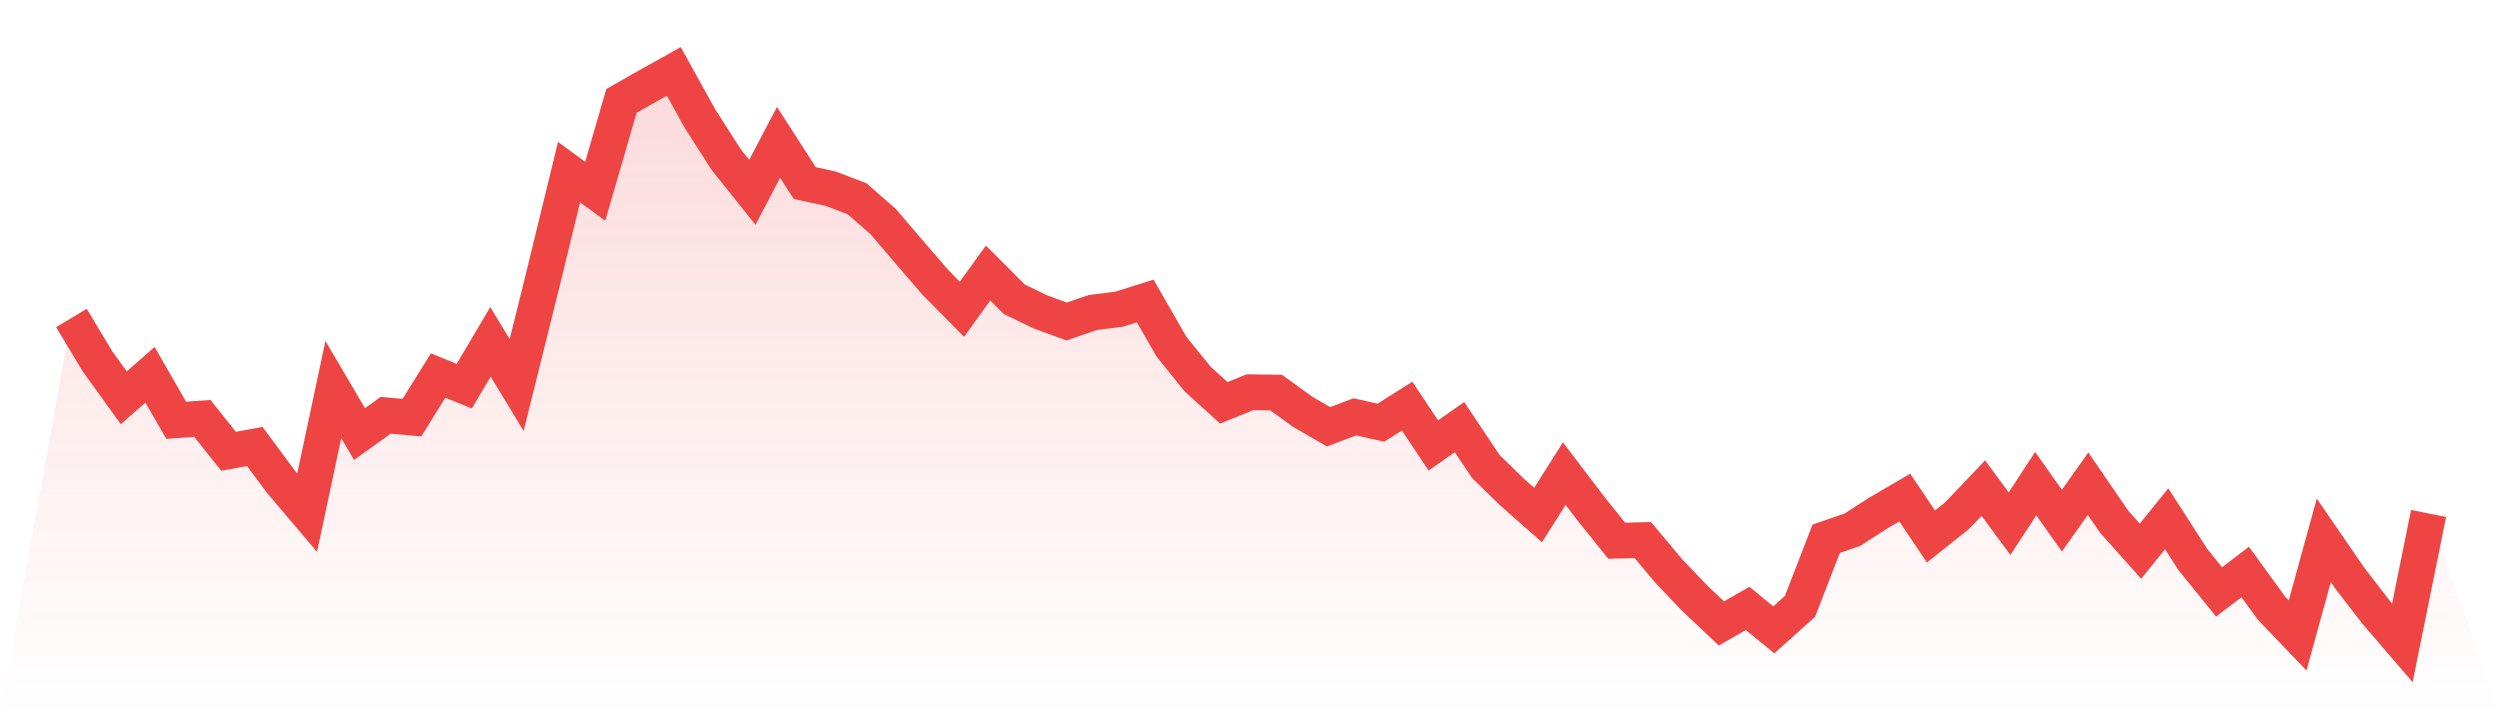 <svg viewBox="0 0 140 40" xmlns="http://www.w3.org/2000/svg">
<defs>
<linearGradient id="gradient" x1="0" x2="0" y1="0" y2="1">
<stop offset="0%" stop-color="#ef4444" stop-opacity="0.2"/>
<stop offset="100%" stop-color="#ef4444" stop-opacity="0"/>
</linearGradient>
</defs>
<path d="M4,17.806 L4,17.806 L5.467,20.246 L6.933,22.277 L8.4,20.987 L9.867,23.535 L11.333,23.432 L12.8,25.272 L14.267,25.003 L15.733,26.977 L17.2,28.707 L18.667,21.817 L20.133,24.307 L21.6,23.254 L23.067,23.388 L24.533,21.031 L26,21.625 L27.467,19.141 L28.933,21.561 L30.4,15.661 L31.867,9.639 L33.333,10.712 L34.8,5.654 L36.267,4.817 L37.733,4 L39.2,6.644 L40.667,8.936 L42.133,10.769 L43.6,7.972 L45.067,10.252 L46.533,10.571 L48,11.133 L49.467,12.417 L50.933,14.135 L52.4,15.833 L53.867,17.321 L55.333,15.29 L56.8,16.759 L58.267,17.468 L59.733,18.004 L61.2,17.5 L62.667,17.315 L64.133,16.855 L65.6,19.409 L67.067,21.229 L68.533,22.558 L70,21.964 L71.467,21.983 L72.933,23.049 L74.4,23.899 L75.867,23.343 L77.333,23.669 L78.8,22.743 L80.267,24.946 L81.733,23.918 L83.2,26.115 L84.667,27.551 L86.133,28.841 L87.6,26.523 L89.067,28.452 L90.533,30.278 L92,30.246 L93.467,31.996 L94.933,33.529 L96.4,34.914 L97.867,34.071 L99.333,35.272 L100.8,33.956 L102.267,30.17 L103.733,29.665 L105.2,28.72 L106.667,27.864 L108.133,30.042 L109.6,28.873 L111.067,27.334 L112.533,29.327 L114,27.085 L115.467,29.154 L116.933,27.085 L118.4,29.225 L119.867,30.866 L121.333,29.052 L122.8,31.332 L124.267,33.145 L125.733,32.034 L127.2,34.052 L128.667,35.585 L130.133,30.259 L131.6,32.392 L133.067,34.295 L134.533,36 L136,28.752 L140,40 L0,40 z" fill="url(#gradient)"/>
<path d="M4,17.806 L4,17.806 L5.467,20.246 L6.933,22.277 L8.4,20.987 L9.867,23.535 L11.333,23.432 L12.8,25.272 L14.267,25.003 L15.733,26.977 L17.2,28.707 L18.667,21.817 L20.133,24.307 L21.6,23.254 L23.067,23.388 L24.533,21.031 L26,21.625 L27.467,19.141 L28.933,21.561 L30.4,15.661 L31.867,9.639 L33.333,10.712 L34.8,5.654 L36.267,4.817 L37.733,4 L39.2,6.644 L40.667,8.936 L42.133,10.769 L43.6,7.972 L45.067,10.252 L46.533,10.571 L48,11.133 L49.467,12.417 L50.933,14.135 L52.4,15.833 L53.867,17.321 L55.333,15.29 L56.8,16.759 L58.267,17.468 L59.733,18.004 L61.2,17.5 L62.667,17.315 L64.133,16.855 L65.6,19.409 L67.067,21.229 L68.533,22.558 L70,21.964 L71.467,21.983 L72.933,23.049 L74.4,23.899 L75.867,23.343 L77.333,23.669 L78.8,22.743 L80.267,24.946 L81.733,23.918 L83.2,26.115 L84.667,27.551 L86.133,28.841 L87.6,26.523 L89.067,28.452 L90.533,30.278 L92,30.246 L93.467,31.996 L94.933,33.529 L96.4,34.914 L97.867,34.071 L99.333,35.272 L100.8,33.956 L102.267,30.17 L103.733,29.665 L105.2,28.72 L106.667,27.864 L108.133,30.042 L109.6,28.873 L111.067,27.334 L112.533,29.327 L114,27.085 L115.467,29.154 L116.933,27.085 L118.4,29.225 L119.867,30.866 L121.333,29.052 L122.8,31.332 L124.267,33.145 L125.733,32.034 L127.2,34.052 L128.667,35.585 L130.133,30.259 L131.6,32.392 L133.067,34.295 L134.533,36 L136,28.752" fill="none" stroke="#ef4444" stroke-width="2"/>
</svg>